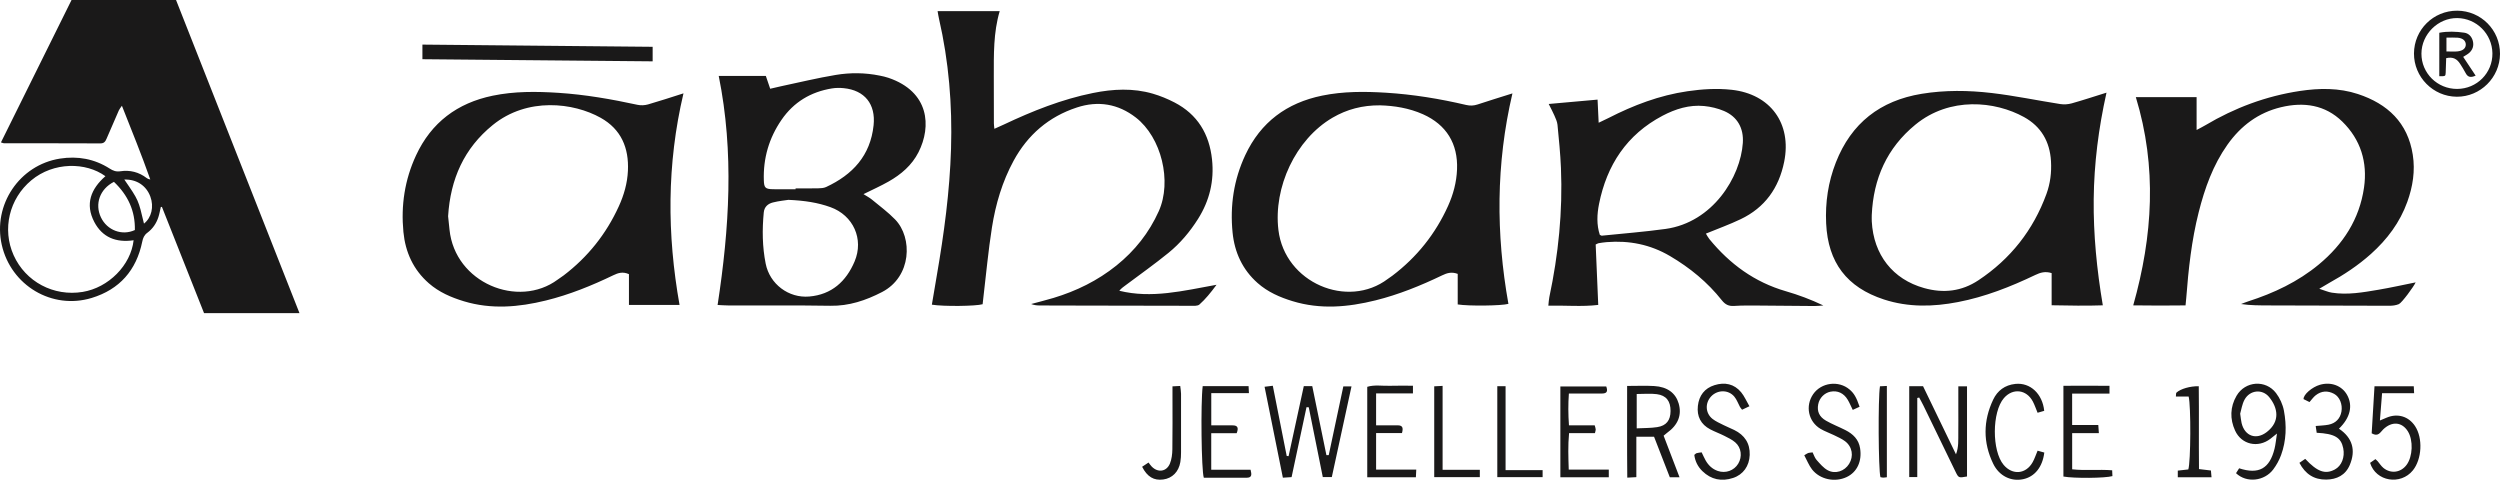 <svg xmlns="http://www.w3.org/2000/svg" width="200" height="40" viewBox="0 0 200 40">
  <path fill="#1A1919" fill-rule="evenodd" d="M9.946,14.365 C11.111,16.055 11.062,15.98 11.518,17.89 C12.122,17.414 12.328,16.538 12.028,15.728 C11.703,14.852 10.933,14.333 9.946,14.365 Z M9.115,14.548 C7.983,15.122 7.567,16.323 8.075,17.391 C8.566,18.422 9.76,18.882 10.789,18.403 C10.823,16.878 10.24,15.616 9.115,14.548 Z M10.689,19.221 C9.281,19.429 8.187,18.985 7.545,17.761 C6.79,16.324 7.275,15.108 8.433,14.096 C6.877,12.963 4.292,12.935 2.504,14.425 C0.739,15.896 0.156,18.336 1.091,20.419 C2.044,22.541 4.292,23.735 6.616,23.353 C8.678,23.014 10.468,21.223 10.689,19.221 Z M14.083,-8.8817842e-15 C17.378,8.359 20.658,16.681 23.959,25.053 C21.371,25.053 18.88,25.053 16.325,25.053 C15.205,22.227 14.078,19.387 12.952,16.547 C12.922,16.553 12.892,16.56 12.864,16.565 C12.801,16.834 12.756,17.109 12.671,17.37 C12.507,17.875 12.212,18.305 11.787,18.621 C11.534,18.81 11.441,19.034 11.38,19.332 C10.912,21.618 9.569,23.155 7.335,23.836 C4.165,24.802 0.874,22.836 0.141,19.587 C-0.583,16.385 1.558,13.196 4.8,12.688 C6.211,12.467 7.555,12.706 8.773,13.485 C9.043,13.659 9.288,13.753 9.624,13.702 C10.396,13.585 11.11,13.764 11.737,14.246 C11.81,14.302 11.894,14.34 12.023,14.358 C11.33,12.393 10.548,10.471 9.753,8.461 C9.642,8.626 9.557,8.718 9.51,8.826 C9.176,9.58 8.848,10.336 8.525,11.096 C8.428,11.322 8.325,11.474 8.028,11.472 C5.457,11.46 2.886,11.464 0.314,11.461 C0.262,11.461 0.21,11.432 0.076,11.392 C1.965,7.581 3.843,3.795 5.723,-8.8817842e-15 C8.508,-8.8817842e-15 11.268,-8.8817842e-15 14.083,-8.8817842e-15 Z M74.549,24.374 C74.684,23.582 74.81,22.826 74.939,22.071 C75.522,18.7 75.98,15.317 76.083,11.89 C76.188,8.383 75.906,4.916 75.118,1.494 C75.075,1.311 75.049,1.123 75.008,0.891 C76.686,0.891 78.315,0.891 79.976,0.891 C79.468,2.61 79.505,4.365 79.504,6.116 C79.503,7.368 79.506,8.62 79.511,9.873 C79.511,9.985 79.531,10.099 79.55,10.305 C79.845,10.172 80.08,10.071 80.31,9.962 C82.601,8.88 84.944,7.943 87.438,7.44 C89.037,7.117 90.643,7.033 92.228,7.495 C92.824,7.669 93.411,7.911 93.962,8.197 C95.802,9.152 96.743,10.717 96.962,12.753 C97.146,14.47 96.765,16.05 95.846,17.509 C95.198,18.536 94.421,19.462 93.484,20.224 C92.385,21.12 91.224,21.94 90.088,22.791 C89.904,22.929 89.711,23.055 89.543,23.261 C92.129,23.898 94.632,23.269 97.323,22.782 C96.848,23.427 96.435,23.932 95.953,24.362 C95.807,24.492 95.496,24.463 95.261,24.463 C92.395,24.463 89.528,24.454 86.663,24.447 C85.507,24.445 84.351,24.443 83.195,24.438 C82.963,24.437 82.732,24.417 82.491,24.322 C83.086,24.16 83.685,24.013 84.276,23.836 C86.114,23.282 87.812,22.449 89.315,21.241 C90.786,20.059 91.927,18.62 92.702,16.895 C93.771,14.515 92.92,10.989 90.863,9.4 C89.447,8.304 87.85,8.041 86.154,8.597 C83.901,9.334 82.217,10.784 81.088,12.861 C80.182,14.527 79.65,16.334 79.356,18.193 C79.06,20.07 78.889,21.965 78.664,23.851 C78.644,24.016 78.628,24.182 78.61,24.338 C78.064,24.496 75.5,24.528 74.549,24.374 Z M149.741,17.201 C149.741,17.37 149.733,17.538 149.742,17.707 C149.881,20.387 151.427,22.345 153.926,23.044 C155.473,23.478 156.926,23.317 158.274,22.421 C160.842,20.716 162.658,18.412 163.715,15.519 C164.023,14.675 164.132,13.793 164.079,12.892 C163.988,11.33 163.289,10.12 161.922,9.365 C159.603,8.086 155.988,7.714 153.233,9.971 C150.956,11.836 149.87,14.292 149.741,17.201 Z M164.131,24.421 C164.131,23.496 164.131,22.664 164.131,21.849 C163.619,21.683 163.224,21.805 162.819,21.999 C160.839,22.946 158.806,23.747 156.64,24.165 C154.652,24.549 152.672,24.595 150.719,23.959 C147.747,22.99 146.238,21.003 146.092,17.874 C146.014,16.194 146.253,14.566 146.87,12.993 C148.105,9.845 150.421,8.049 153.731,7.505 C155.596,7.199 157.481,7.223 159.345,7.442 C161.181,7.657 162.997,8.04 164.825,8.325 C165.12,8.371 165.448,8.35 165.737,8.269 C166.633,8.018 167.517,7.724 168.52,7.412 C167.879,10.287 167.527,13.087 167.496,15.926 C167.466,18.749 167.741,21.545 168.225,24.426 C166.872,24.475 165.563,24.446 164.131,24.421 Z M35.848,17.298 C35.88,17.603 35.921,17.985 35.96,18.368 C36.39,22.635 41.461,24.708 44.619,22.365 C44.774,22.25 44.939,22.15 45.092,22.034 C47.025,20.562 48.495,18.72 49.503,16.51 C49.917,15.606 50.188,14.659 50.234,13.662 C50.32,11.834 49.697,10.342 48.051,9.422 C45.894,8.215 42.195,7.745 39.416,10.005 C37.13,11.862 36.033,14.314 35.848,17.298 Z M54.678,7.468 C53.339,13.158 53.359,18.745 54.364,24.397 C52.988,24.397 51.696,24.397 50.316,24.397 C50.316,23.572 50.316,22.742 50.316,21.933 C49.822,21.711 49.451,21.834 49.073,22.016 C47.335,22.853 45.552,23.577 43.675,24.039 C41.494,24.576 39.306,24.765 37.114,24.103 C36.094,23.794 35.12,23.374 34.308,22.663 C33.067,21.58 32.428,20.173 32.273,18.559 C32.068,16.435 32.377,14.382 33.282,12.433 C34.509,9.791 36.59,8.242 39.413,7.656 C41.15,7.296 42.906,7.313 44.664,7.426 C46.808,7.564 48.915,7.933 51.01,8.387 C51.275,8.445 51.582,8.427 51.844,8.353 C52.744,8.096 53.633,7.799 54.678,7.468 Z M110.403,8.427 C108.994,8.417 107.753,8.745 106.604,9.415 C103.641,11.148 101.861,14.991 102.274,18.405 C102.783,22.618 107.808,24.757 111.036,22.305 C111.15,22.219 111.275,22.143 111.39,22.056 C113.347,20.574 114.834,18.714 115.844,16.477 C116.263,15.549 116.522,14.579 116.563,13.554 C116.647,11.499 115.714,9.976 113.834,9.138 C112.717,8.642 111.535,8.458 110.403,8.427 Z M120.673,24.309 C120.123,24.464 117.514,24.497 116.617,24.355 C116.617,23.949 116.617,23.524 116.617,23.099 C116.617,22.696 116.617,22.293 116.617,21.91 C116.12,21.724 115.751,21.845 115.369,22.029 C113.653,22.853 111.893,23.568 110.04,24.029 C107.836,24.577 105.625,24.771 103.411,24.095 C102.39,23.784 101.419,23.36 100.611,22.644 C99.398,21.572 98.763,20.189 98.606,18.6 C98.393,16.451 98.701,14.375 99.623,12.406 C100.858,9.768 102.944,8.229 105.77,7.65 C107.459,7.303 109.168,7.312 110.878,7.417 C113.044,7.551 115.181,7.901 117.292,8.397 C117.613,8.472 117.897,8.459 118.204,8.358 C119.089,8.065 119.98,7.792 120.995,7.472 C119.671,13.127 119.675,18.717 120.673,24.309 Z M170.866,7.769 C172.558,7.769 174.111,7.769 175.728,7.769 C175.728,8.635 175.728,9.446 175.728,10.398 C176.036,10.232 176.24,10.132 176.433,10.017 C178.777,8.623 181.289,7.686 183.988,7.278 C185.549,7.043 187.117,7.022 188.635,7.523 C191.009,8.306 192.623,9.815 193.023,12.385 C193.223,13.673 193.024,14.929 192.585,16.148 C191.992,17.795 190.976,19.151 189.682,20.31 C188.654,21.232 187.51,21.985 186.306,22.652 C186.1,22.767 185.901,22.89 185.542,23.102 C185.978,23.24 186.256,23.368 186.546,23.413 C187.803,23.612 189.043,23.388 190.276,23.18 C191.268,23.012 192.251,22.791 193.251,22.59 C193.115,22.907 192.152,24.225 191.909,24.329 C191.679,24.427 191.405,24.462 191.15,24.461 C187.924,24.459 184.696,24.444 181.47,24.434 C180.75,24.431 180.03,24.433 179.285,24.323 C179.473,24.252 179.658,24.174 179.849,24.112 C181.905,23.451 183.834,22.544 185.51,21.155 C187.453,19.544 188.756,17.534 189.121,15.012 C189.414,12.987 188.856,11.166 187.385,9.728 C186.011,8.385 184.302,8.14 182.48,8.577 C180.666,9.013 179.267,10.063 178.198,11.572 C177.038,13.21 176.378,15.063 175.893,16.987 C175.324,19.236 175.077,21.532 174.9,23.838 C174.887,24.003 174.868,24.167 174.843,24.432 C173.467,24.453 172.111,24.447 170.658,24.429 C172.225,18.87 172.573,13.367 170.866,7.769 Z M63.069,15.988 C62.818,16.029 62.313,16.074 61.828,16.198 C61.443,16.297 61.145,16.54 61.101,16.996 C60.969,18.371 60.984,19.742 61.255,21.096 C61.58,22.725 63.087,23.863 64.74,23.722 C66.532,23.568 67.689,22.516 68.367,20.919 C69.126,19.13 68.262,17.227 66.435,16.572 C65.431,16.211 64.387,16.045 63.069,15.988 Z M63.646,15.14 C63.646,15.117 63.646,15.093 63.646,15.07 C64.247,15.07 64.849,15.078 65.45,15.066 C65.663,15.061 65.896,15.05 66.083,14.964 C68.208,13.978 69.634,12.451 69.888,10.017 C70.064,8.333 69.178,7.217 67.494,7.053 C67.185,7.022 66.864,7.024 66.559,7.073 C64.863,7.349 63.495,8.166 62.516,9.595 C61.518,11.051 61.049,12.663 61.107,14.428 C61.126,15.021 61.226,15.126 61.842,15.138 C62.443,15.148 63.045,15.14 63.646,15.14 Z M69.08,15.53 C69.356,15.707 69.571,15.816 69.753,15.967 C70.381,16.486 71.043,16.974 71.609,17.557 C73.025,19.014 72.938,22.137 70.56,23.365 C69.265,24.034 67.922,24.488 66.423,24.462 C63.703,24.417 60.981,24.443 58.261,24.436 C58,24.435 57.74,24.413 57.408,24.398 C58.343,18.278 58.738,12.205 57.498,6.074 C58.773,6.074 59.991,6.074 61.267,6.074 C61.377,6.399 61.49,6.728 61.616,7.1 C61.929,7.027 62.204,6.96 62.479,6.901 C63.938,6.593 65.387,6.239 66.857,5.995 C68.021,5.8 69.208,5.811 70.377,6.049 C70.613,6.097 70.85,6.149 71.076,6.226 C74.347,7.337 74.532,10.105 73.481,12.176 C72.951,13.22 72.089,13.954 71.091,14.521 C70.467,14.876 69.806,15.169 69.08,15.53 Z M127.985,18.787 C128.064,18.821 128.109,18.86 128.151,18.854 C129.847,18.68 131.551,18.548 133.241,18.315 C137.025,17.79 139.244,14.163 139.427,11.431 C139.504,10.262 138.997,9.34 137.924,8.88 C137.426,8.667 136.871,8.535 136.33,8.482 C135.145,8.368 134.038,8.714 133.002,9.26 C130.142,10.768 128.543,13.205 127.922,16.322 C127.758,17.144 127.721,17.986 127.985,18.787 Z M123.897,8.318 C125.239,8.198 126.474,8.087 127.805,7.969 C127.834,8.586 127.862,9.165 127.893,9.819 C128.206,9.669 128.441,9.562 128.672,9.445 C130.677,8.418 132.761,7.625 135.002,7.299 C136.173,7.128 137.343,7.054 138.529,7.183 C141.63,7.522 143.353,9.877 142.734,12.943 C142.31,15.041 141.19,16.612 139.249,17.537 C138.362,17.961 137.433,18.294 136.472,18.689 C136.56,18.831 136.641,18.994 136.753,19.131 C138.381,21.118 140.365,22.573 142.861,23.296 C143.874,23.59 144.866,23.957 145.869,24.438 C145.632,24.453 145.395,24.483 145.157,24.482 C143.688,24.473 142.219,24.453 140.75,24.445 C140.076,24.442 139.399,24.429 138.728,24.475 C138.295,24.503 138.019,24.363 137.751,24.027 C136.601,22.576 135.196,21.423 133.599,20.483 C132.025,19.557 130.336,19.225 128.536,19.37 C128.32,19.387 128.106,19.42 127.891,19.455 C127.825,19.467 127.765,19.51 127.654,19.56 C127.721,21.134 127.788,22.717 127.859,24.393 C126.549,24.552 125.244,24.421 123.867,24.456 C123.899,24.176 123.904,23.968 123.947,23.769 C124.671,20.362 125.022,16.92 124.876,13.437 C124.828,12.283 124.711,11.132 124.599,9.982 C124.574,9.729 124.453,9.48 124.351,9.24 C124.23,8.96 124.083,8.693 123.897,8.318 Z M33.793,3.568 C39.956,3.626 46.059,3.685 52.212,3.744 C52.212,4.139 52.212,4.482 52.212,4.907 C46.06,4.85 39.958,4.794 33.793,4.737 C33.793,4.344 33.793,3.985 33.793,3.568 Z M104.303,30.892 C104.549,30.892 104.725,30.892 104.981,30.892 C105.358,32.732 105.736,34.572 106.113,36.412 C106.175,36.412 106.236,36.413 106.298,36.413 C106.687,34.579 107.077,32.746 107.466,30.912 C107.698,30.912 107.867,30.912 108.12,30.912 C107.589,33.356 107.072,35.74 106.545,38.165 C106.293,38.165 106.078,38.165 105.823,38.165 C105.445,36.288 105.073,34.437 104.701,32.584 C104.641,32.58 104.581,32.577 104.521,32.574 C104.126,34.426 103.73,36.278 103.327,38.17 C103.104,38.184 102.909,38.198 102.629,38.215 C102.142,35.796 101.662,33.404 101.166,30.941 C101.391,30.914 101.576,30.892 101.825,30.861 C102.201,32.764 102.569,34.62 102.936,36.476 C102.986,36.481 103.037,36.487 103.087,36.494 C103.488,34.65 103.888,32.806 104.303,30.892 Z M153.844,30.896 C154.735,32.74 155.607,34.543 156.478,36.346 C156.707,35.764 156.656,35.183 156.664,34.609 C156.673,33.983 156.666,33.357 156.666,32.73 C156.666,32.135 156.666,31.54 156.666,30.906 C156.938,30.906 157.131,30.906 157.361,30.906 C157.361,33.34 157.361,35.731 157.361,38.119 C156.698,38.237 156.688,38.243 156.443,37.74 C155.585,35.982 154.736,34.219 153.881,32.459 C153.773,32.237 153.65,32.021 153.534,31.802 C153.483,31.814 153.432,31.826 153.382,31.839 C153.382,33.931 153.382,36.024 153.382,38.164 C153.128,38.164 152.961,38.164 152.738,38.164 C152.738,35.752 152.738,33.342 152.738,30.896 C153.109,30.896 153.44,30.896 153.844,30.896 Z M130.937,31.52 C130.937,32.457 130.937,33.304 130.937,34.268 C131.51,34.238 132.048,34.252 132.573,34.171 C133.311,34.059 133.64,33.622 133.644,32.882 C133.648,32.097 133.307,31.633 132.546,31.533 C132.043,31.467 131.525,31.52 130.937,31.52 Z M130.17,30.875 C130.98,30.875 131.66,30.843 132.334,30.883 C133.387,30.944 134.05,31.44 134.293,32.277 C134.562,33.202 134.244,34.002 133.361,34.631 C133.279,34.691 133.204,34.76 133.09,34.855 C133.51,35.952 133.925,37.037 134.362,38.181 C134.064,38.181 133.839,38.181 133.585,38.181 C133.164,37.097 132.748,36.03 132.325,34.941 C131.866,34.941 131.432,34.941 130.908,34.941 C130.908,36.032 130.908,37.089 130.908,38.172 C130.642,38.186 130.468,38.196 130.182,38.211 C130.156,35.771 130.174,33.364 130.17,30.875 Z M179.214,33.095 C179.265,33.438 179.28,33.646 179.328,33.847 C179.581,34.896 180.499,35.218 181.347,34.559 C182.424,33.723 182.24,32.634 181.533,31.767 C180.981,31.091 179.988,31.201 179.567,31.967 C179.362,32.34 179.304,32.794 179.214,33.095 Z M178.882,37.855 C178.975,37.709 179.056,37.582 179.131,37.463 C180.7,37.978 181.571,37.492 181.964,35.893 C182.05,35.546 182.079,35.185 182.158,34.684 C181.901,34.889 181.766,34.999 181.629,35.105 C180.648,35.86 179.32,35.573 178.807,34.447 C178.383,33.52 178.404,32.557 178.922,31.665 C179.614,30.476 181.253,30.355 182.085,31.448 C182.389,31.849 182.622,32.361 182.714,32.855 C182.937,34.044 182.909,35.249 182.487,36.402 C182.338,36.811 182.118,37.21 181.857,37.558 C181.154,38.492 179.726,38.662 178.882,37.855 Z M135.544,36.392 C135.615,36.338 135.668,36.271 135.735,36.252 C135.855,36.217 135.985,36.21 136.132,36.188 C136.244,36.416 136.335,36.628 136.447,36.828 C136.672,37.226 136.985,37.527 137.428,37.678 C138.049,37.889 138.722,37.651 139.057,37.096 C139.394,36.537 139.314,35.814 138.816,35.386 C138.565,35.17 138.251,35.021 137.951,34.869 C137.581,34.681 137.186,34.541 136.818,34.347 C136.067,33.952 135.737,33.309 135.83,32.472 C135.922,31.647 136.362,31.06 137.164,30.811 C137.979,30.558 138.729,30.705 139.29,31.379 C139.548,31.691 139.711,32.082 139.954,32.5 C139.708,32.616 139.538,32.697 139.365,32.778 C139.287,32.673 139.234,32.617 139.197,32.552 C139.048,32.279 138.944,31.97 138.75,31.736 C138.276,31.16 137.395,31.169 136.885,31.719 C136.39,32.253 136.428,33.062 137.005,33.515 C137.268,33.72 137.587,33.856 137.888,34.008 C138.166,34.149 138.458,34.262 138.739,34.4 C139.566,34.806 140.009,35.463 139.977,36.396 C139.946,37.284 139.452,37.971 138.647,38.236 C137.73,38.539 136.894,38.372 136.194,37.693 C135.833,37.343 135.608,36.908 135.544,36.392 Z M144.341,36.421 C144.53,36.311 144.59,36.259 144.66,36.238 C144.757,36.212 144.861,36.209 145.008,36.19 C145.112,36.396 145.179,36.63 145.325,36.794 C145.597,37.098 145.873,37.436 146.221,37.622 C146.836,37.951 147.569,37.689 147.926,37.114 C148.31,36.497 148.192,35.741 147.601,35.295 C147.333,35.094 147.015,34.959 146.712,34.809 C146.361,34.637 145.985,34.511 145.65,34.313 C144.663,33.731 144.404,32.473 145.055,31.532 C145.702,30.598 147.088,30.419 147.961,31.157 C148.317,31.457 148.511,31.783 148.767,32.54 C148.601,32.615 148.429,32.695 148.22,32.792 C148.071,32.489 147.964,32.227 147.821,31.986 C147.502,31.446 147.004,31.221 146.434,31.336 C145.948,31.434 145.553,31.84 145.457,32.342 C145.35,32.897 145.528,33.338 146.081,33.655 C146.576,33.94 147.117,34.147 147.628,34.406 C148.236,34.714 148.697,35.148 148.808,35.865 C148.971,36.904 148.567,37.772 147.729,38.166 C146.793,38.607 145.591,38.361 144.96,37.549 C144.712,37.229 144.563,36.833 144.341,36.421 Z M189.607,37.028 C189.74,36.935 189.883,36.834 190.035,36.729 C190.108,36.799 190.167,36.845 190.214,36.9 C190.366,37.076 190.491,37.284 190.668,37.43 C191.265,37.924 192.064,37.812 192.526,37.191 C193.023,36.523 193.073,35.219 192.629,34.507 C192.152,33.744 191.347,33.682 190.649,34.36 C190.419,34.584 190.263,34.97 189.734,34.666 C189.806,33.458 189.882,32.198 189.96,30.901 C191.035,30.901 192.042,30.901 193.102,30.901 C193.11,31.067 193.117,31.211 193.129,31.454 C192.283,31.454 191.465,31.454 190.566,31.454 C190.506,32.208 190.453,32.873 190.393,33.639 C190.639,33.535 190.791,33.47 190.943,33.407 C191.814,33.045 192.69,33.309 193.205,34.089 C193.843,35.054 193.754,36.733 193.029,37.63 C192.054,38.834 190.068,38.534 189.607,37.028 Z M113.301,37.57 C113.288,37.848 113.281,37.994 113.271,38.179 C111.964,38.179 110.7,38.179 109.38,38.179 C109.38,35.769 109.38,33.381 109.38,30.946 C109.96,30.764 110.584,30.884 111.196,30.863 C111.792,30.843 112.39,30.858 113.036,30.858 C113.036,31.075 113.036,31.238 113.036,31.472 C112.062,31.472 111.105,31.472 110.088,31.472 C110.088,32.335 110.088,33.127 110.088,34.028 C110.671,34.028 111.235,34.034 111.799,34.026 C112.214,34.02 112.274,34.229 112.158,34.645 C111.485,34.645 110.816,34.645 110.088,34.645 C110.088,35.646 110.088,36.569 110.088,37.57 C111.145,37.57 112.176,37.57 113.301,37.57 Z M163.537,32.867 C163.345,32.923 163.183,32.97 163.007,33.021 C162.872,32.696 162.773,32.399 162.63,32.125 C162.121,31.152 161.025,31.025 160.313,31.848 C159.354,32.956 159.342,36.065 160.292,37.192 C161.002,38.034 162.08,37.936 162.617,36.968 C162.767,36.697 162.864,36.397 163.008,36.055 C163.185,36.104 163.369,36.155 163.544,36.204 C163.401,37.372 162.771,38.145 161.843,38.337 C160.894,38.534 159.936,38.09 159.456,37.098 C158.634,35.404 158.647,33.667 159.456,31.967 C159.797,31.248 160.394,30.801 161.225,30.713 C162.423,30.586 163.401,31.51 163.537,32.867 Z M183.953,37.026 C184.134,36.902 184.278,36.804 184.418,36.709 C185.385,37.745 186.02,37.968 186.785,37.56 C187.33,37.269 187.602,36.58 187.459,35.86 C187.286,35.001 186.772,34.694 185.336,34.622 C185.313,34.467 185.288,34.302 185.255,34.079 C185.628,34.044 185.962,34.038 186.285,33.975 C186.857,33.864 187.219,33.477 187.315,32.93 C187.417,32.352 187.176,31.747 186.722,31.504 C186.214,31.233 185.71,31.267 185.255,31.623 C185.073,31.765 184.937,31.967 184.759,32.166 C184.57,32.072 184.418,31.996 184.284,31.929 C184.264,31.561 184.976,30.96 185.593,30.783 C186.479,30.526 187.351,30.851 187.765,31.591 C188.244,32.447 188.026,33.418 187.116,34.295 C188.202,35.022 188.481,36.024 187.979,37.206 C187.635,38.013 186.944,38.358 186.095,38.367 C185.121,38.378 184.423,37.923 183.953,37.026 Z M96.216,30.892 C97.453,30.892 98.642,30.892 99.886,30.892 C99.895,31.066 99.903,31.21 99.914,31.45 C98.915,31.45 97.938,31.45 96.902,31.45 C96.902,32.333 96.902,33.123 96.902,34.029 C97.482,34.029 98.045,34.03 98.609,34.029 C99.011,34.028 99.106,34.22 98.934,34.656 C98.291,34.656 97.624,34.656 96.899,34.656 C96.899,35.659 96.899,36.577 96.899,37.579 C97.968,37.579 98.997,37.579 100.046,37.579 C100.143,37.967 100.166,38.219 99.724,38.219 C98.58,38.219 97.435,38.219 96.305,38.219 C96.111,37.654 96.047,32.244 96.216,30.892 Z M165.773,34.65 C165.773,35.654 165.773,36.554 165.773,37.544 C166.816,37.663 167.878,37.539 168.973,37.623 C168.981,37.805 168.987,37.951 168.994,38.089 C168.411,38.256 165.926,38.279 165.073,38.123 C165.073,35.75 165.073,33.365 165.073,30.863 C166.286,30.854 167.496,30.857 168.759,30.865 C168.759,31.076 168.759,31.238 168.759,31.49 C167.766,31.49 166.79,31.49 165.771,31.49 C165.771,32.351 165.771,33.12 165.771,33.998 C166.461,33.998 167.146,33.998 167.863,33.998 C167.881,34.249 167.892,34.397 167.909,34.65 C167.194,34.65 166.506,34.65 165.773,34.65 Z M125.517,34.028 C126.252,34.028 126.899,34.028 127.577,34.028 C127.613,34.166 127.65,34.258 127.657,34.353 C127.662,34.424 127.629,34.499 127.595,34.65 C126.934,34.65 126.265,34.65 125.526,34.65 C125.43,35.648 125.468,36.568 125.499,37.57 C126.589,37.57 127.621,37.57 128.703,37.57 C128.703,37.813 128.703,37.974 128.703,38.18 C127.418,38.18 126.152,38.18 124.829,38.18 C124.829,35.751 124.829,33.363 124.829,30.916 C126.05,30.916 127.261,30.916 128.5,30.916 C128.616,31.244 128.607,31.479 128.173,31.481 C127.598,31.483 127.024,31.483 126.45,31.484 C126.166,31.485 125.882,31.484 125.51,31.484 C125.45,32.334 125.454,33.124 125.517,34.028 Z M114.738,38.172 C114.738,35.71 114.738,33.323 114.738,30.905 C114.953,30.895 115.129,30.886 115.408,30.871 C115.408,33.099 115.408,35.296 115.408,37.584 C116.459,37.584 117.409,37.584 118.386,37.584 C118.386,37.826 118.386,37.974 118.386,38.172 C117.184,38.172 115.997,38.172 114.738,38.172 Z M120.446,37.613 C121.525,37.613 122.454,37.613 123.409,37.613 C123.409,37.828 123.409,37.976 123.409,38.173 C122.204,38.173 121.021,38.173 119.784,38.173 C119.784,35.742 119.784,33.336 119.784,30.898 C119.998,30.898 120.174,30.898 120.446,30.898 C120.446,33.101 120.446,35.298 120.446,37.613 Z M176.922,38.179 C175.957,38.179 175.105,38.179 174.223,38.179 C174.223,37.988 174.223,37.841 174.223,37.649 C174.514,37.616 174.792,37.585 175.064,37.555 C175.26,36.971 175.284,32.474 175.091,31.722 C174.771,31.722 174.445,31.722 174.072,31.722 C174.09,31.589 174.066,31.456 174.119,31.407 C174.45,31.107 175.216,30.884 175.901,30.898 C175.928,33.091 175.896,35.292 175.919,37.526 C176.265,37.568 176.542,37.601 176.874,37.64 C176.888,37.795 176.903,37.958 176.922,38.179 Z M91.882,37.002 C91.984,37.132 92.054,37.243 92.144,37.332 C92.64,37.833 93.323,37.738 93.594,37.084 C93.737,36.736 93.783,36.328 93.789,35.946 C93.811,34.541 93.798,33.136 93.798,31.732 C93.798,31.475 93.798,31.219 93.798,30.908 C94.03,30.897 94.199,30.888 94.418,30.877 C94.443,31.104 94.483,31.303 94.483,31.503 C94.488,33.063 94.488,34.624 94.483,36.185 C94.483,36.445 94.472,36.708 94.428,36.963 C94.294,37.75 93.781,38.261 93.057,38.359 C92.313,38.46 91.78,38.148 91.37,37.342 C91.531,37.234 91.698,37.124 91.882,37.002 Z M150.949,38.179 C150.807,38.196 150.729,38.212 150.653,38.21 C150.578,38.208 150.504,38.185 150.434,38.173 C150.272,37.594 150.237,31.85 150.397,30.904 C150.554,30.896 150.723,30.888 150.949,30.876 C150.949,33.313 150.949,35.716 150.949,38.179 Z M196.57,7.114 C198.155,7.108 199.416,5.833 199.393,4.26 C199.37,2.716 198.12,1.465 196.583,1.446 C195.047,1.427 193.724,2.737 193.715,4.285 C193.707,5.851 194.987,7.119 196.57,7.114 Z M196.577,0.855 C198.48,0.863 200.008,2.404 200,4.309 C199.992,6.2 198.427,7.752 196.542,7.738 C194.649,7.725 193.108,6.166 193.118,4.274 C193.128,2.373 194.672,0.847 196.577,0.855 Z M195.716,3.011 C195.716,3.436 195.716,3.758 195.716,4.115 C196.055,4.115 196.343,4.143 196.623,4.109 C197.05,4.058 197.267,3.849 197.263,3.557 C197.259,3.26 197.024,3.049 196.614,3.016 C196.333,2.993 196.047,3.011 195.716,3.011 Z M197.055,4.549 C197.391,5.055 197.715,5.545 198.051,6.051 C197.652,6.233 197.42,6.171 197.255,5.853 C197.123,5.598 196.966,5.354 196.812,5.111 C196.574,4.736 196.255,4.519 195.694,4.653 C195.682,5.022 195.674,5.417 195.655,5.813 C195.641,6.103 195.633,6.102 195.143,6.096 C195.143,4.953 195.143,3.809 195.143,2.621 C195.812,2.493 196.477,2.521 197.135,2.614 C197.493,2.665 197.734,2.919 197.826,3.272 C197.925,3.652 197.818,3.991 197.518,4.247 C197.379,4.365 197.21,4.449 197.055,4.549 Z"/>
</svg>
